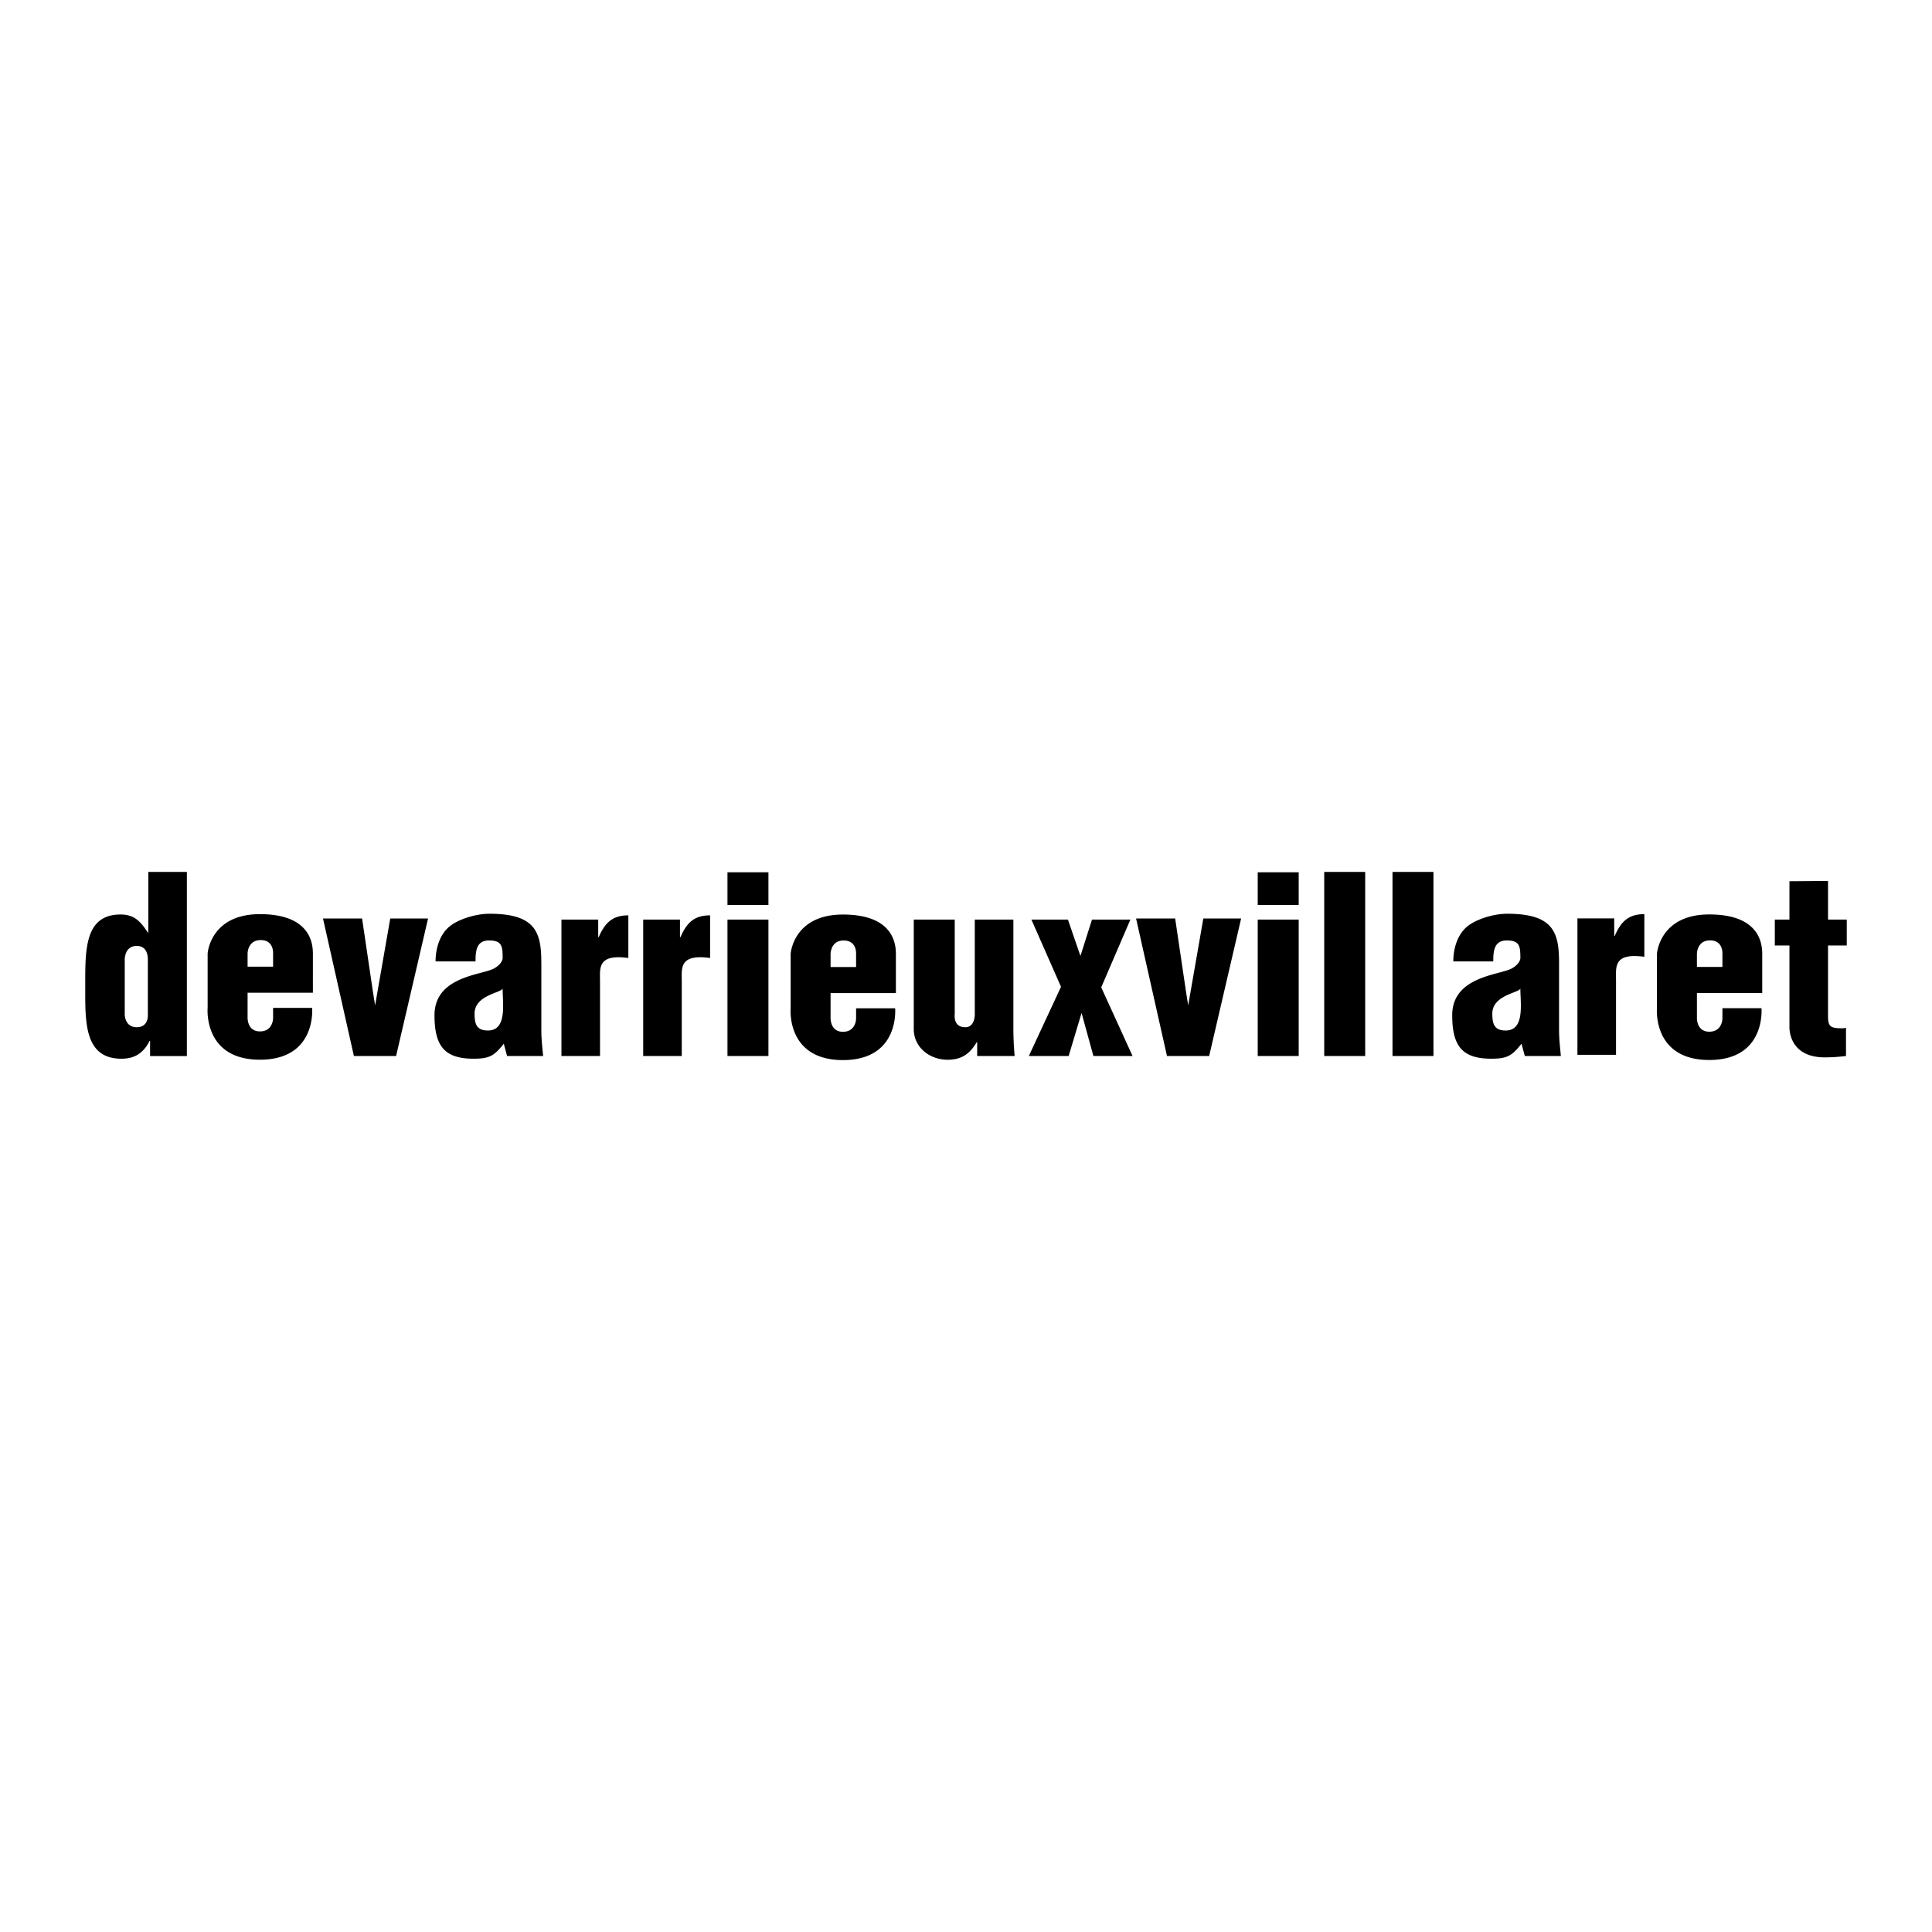 <svg xmlns="http://www.w3.org/2000/svg" width="2500" height="2500" viewBox="0 0 192.756 192.756"><g fill-rule="evenodd" clip-rule="evenodd"><path fill="#fff" d="M0 0h192.756v192.756H0V0z"/><path d="M14.796 93.041h-.051c-.743-1.159-1.4-1.802-2.707-1.802-3.636 0-3.534 3.584-3.534 7.221 0 3.441-.128 7.168 3.61 7.168 1.215 0 2.144-.457 2.809-1.777h.051v1.51h3.67V86.99h-3.849v6.051h.001zm-1.148 9.445c-1.233 0-1.203-1.303-1.203-1.303v-5.447s-.03-1.362 1.203-1.362c.795 0 1.103.607 1.103 1.362v5.447c0 .001.13 1.303-1.103 1.303zM37.423 100.309l-.238-1.51-1.06-7.161h-3.9l3.084 13.721h4.208l3.191-13.721h-3.773l-1.512 8.671zM118.545 100.309l-.238-1.51-1.061-7.161h-3.9l3.084 13.721h4.207l3.191-13.721h-3.771l-1.512 8.671zM54.007 96.032c0-3.039-.589-4.867-5.172-4.867-1.383 0-3.077.555-3.896 1.202-.845.62-1.481 1.91-1.481 3.554h3.986c0-1.078.097-2.092 1.352-2.092 1.306 0 1.352.613 1.352 1.772 0 0 0 .534-.835 1.01-1.19.68-5.963.766-5.963 4.678 0 3.115 1.034 4.338 3.898 4.338 1.562 0 2.055-.268 3.019-1.502.08.359.328 1.234.328 1.234h3.593c-.077-.836-.179-1.699-.179-2.535v-6.792h-.002zm-5.326 6.782c-1.178 0-1.332-.717-1.332-1.688 0-1.891 2.797-2.074 2.797-2.527 0 1.483.478 4.215-1.465 4.215zM155.547 96.032c0-3.039-.59-4.867-5.174-4.867-1.383 0-3.076.555-3.896 1.202-.844.62-1.48 1.91-1.48 3.554h3.986c0-1.078.098-2.092 1.352-2.092 1.307 0 1.352.613 1.352 1.772 0 0 0 .534-.834 1.01-1.191.68-5.965.766-5.965 4.678 0 3.115 1.033 4.338 3.9 4.338 1.561 0 2.053-.268 3.018-1.502.08.359.328 1.234.328 1.234h3.594c-.078-.836-.18-1.699-.18-2.535v-6.792h-.001zm-5.326 6.782c-1.178 0-1.332-.717-1.332-1.688 0-1.891 2.797-2.074 2.797-2.527 0 1.483.476 4.215-1.465 4.215zM59.735 93.499h-.051v-1.752h-3.67v13.613h3.849v-7.414c0-1.348-.285-2.785 2.827-2.367v-4.254c-1.46-.001-2.289.61-2.955 2.174zM67.892 93.499h-.051v-1.752h-3.67v13.613h3.849v-7.414c0-1.348-.285-2.785 2.826-2.367v-4.254c-1.46-.001-2.288.61-2.954 2.174zM72.58 90.29h4.087v-3.26H72.58v3.26zM72.58 105.359h4.087V91.747H72.58v13.612zM101.104 91.747h-3.85v9.433s.045 1.307-.949 1.307c-1.252 0-1.051-1.307-1.051-1.307v-9.433h-4.087v10.916c0 1.887 1.647 3.068 3.363 3.068 1.357 0 2.194-.533 2.912-1.746h.051v1.375h3.738a32.043 32.043 0 0 1-.127-2.697V91.747zM112.779 91.747h-3.83l-1.154 3.632-1.246-3.632h-3.645l2.953 6.706-3.211 6.906h3.973l1.289-4.295 1.182 4.295h3.906l-3.127-6.851 2.91-6.761zM138.93 105.359h4.086V86.99h-4.086v18.369zM132.117 105.359h4.088V86.99h-4.088v18.369zM184.252 94.331v-2.584h-1.869v-3.854l-3.85.028v3.826h-1.459v2.584h1.459v8.144c0 .836.41 3.02 3.535 3.02.869 0 1.621-.082 2.107-.135v-2.822c-.18.053-.172.053-.402.053-1.178 0-1.391-.195-1.391-1.221v-7.039h1.87zM170.533 91.234c-4.969 0-5.219 3.926-5.219 3.926v5.427s-.467 5.168 5.219 5.168 5.209-5.168 5.209-5.168h-3.896v1.033s0 1.312-1.312 1.312-1.232-1.432-1.232-1.432v-2.426h6.516v-3.916c-.002-1.071-.314-3.924-5.285-3.924zm1.313 3.896v1.342h-2.545V95.16s0-1.338 1.312-1.338 1.233 1.308 1.233 1.308zM84.1 91.244c-4.97 0-5.218 3.926-5.218 3.926v5.427s-.467 5.168 5.218 5.168 5.208-5.168 5.208-5.168h-3.896v1.033s0 1.312-1.312 1.312-1.233-1.432-1.233-1.432v-2.426h6.516v-3.916c0-1.074-.314-3.924-5.283-3.924zm1.312 3.897v1.342h-2.545V95.17s0-1.338 1.312-1.338 1.233 1.309 1.233 1.309zM25.934 91.205c-4.97 0-5.218 3.926-5.218 3.926v5.428s-.467 5.168 5.218 5.168 5.208-5.168 5.208-5.168h-3.896v1.033s0 1.311-1.312 1.311-1.232-1.43-1.232-1.43v-2.426h6.515V95.13c-.001-1.073-.314-3.925-5.283-3.925zm1.312 3.896v1.342h-2.544V95.13s0-1.338 1.312-1.338 1.232 1.309 1.232 1.309zM125.484 90.29h4.088v-3.26h-4.088v3.26zM125.484 105.359h4.088V91.747h-4.088v13.612zM161.102 93.379h-.051v-1.752h-3.67v13.613h3.85v-7.414c0-1.348-.285-2.785 2.826-2.368v-4.254c-1.459.001-2.289.612-2.955 2.175z"/></g></svg>